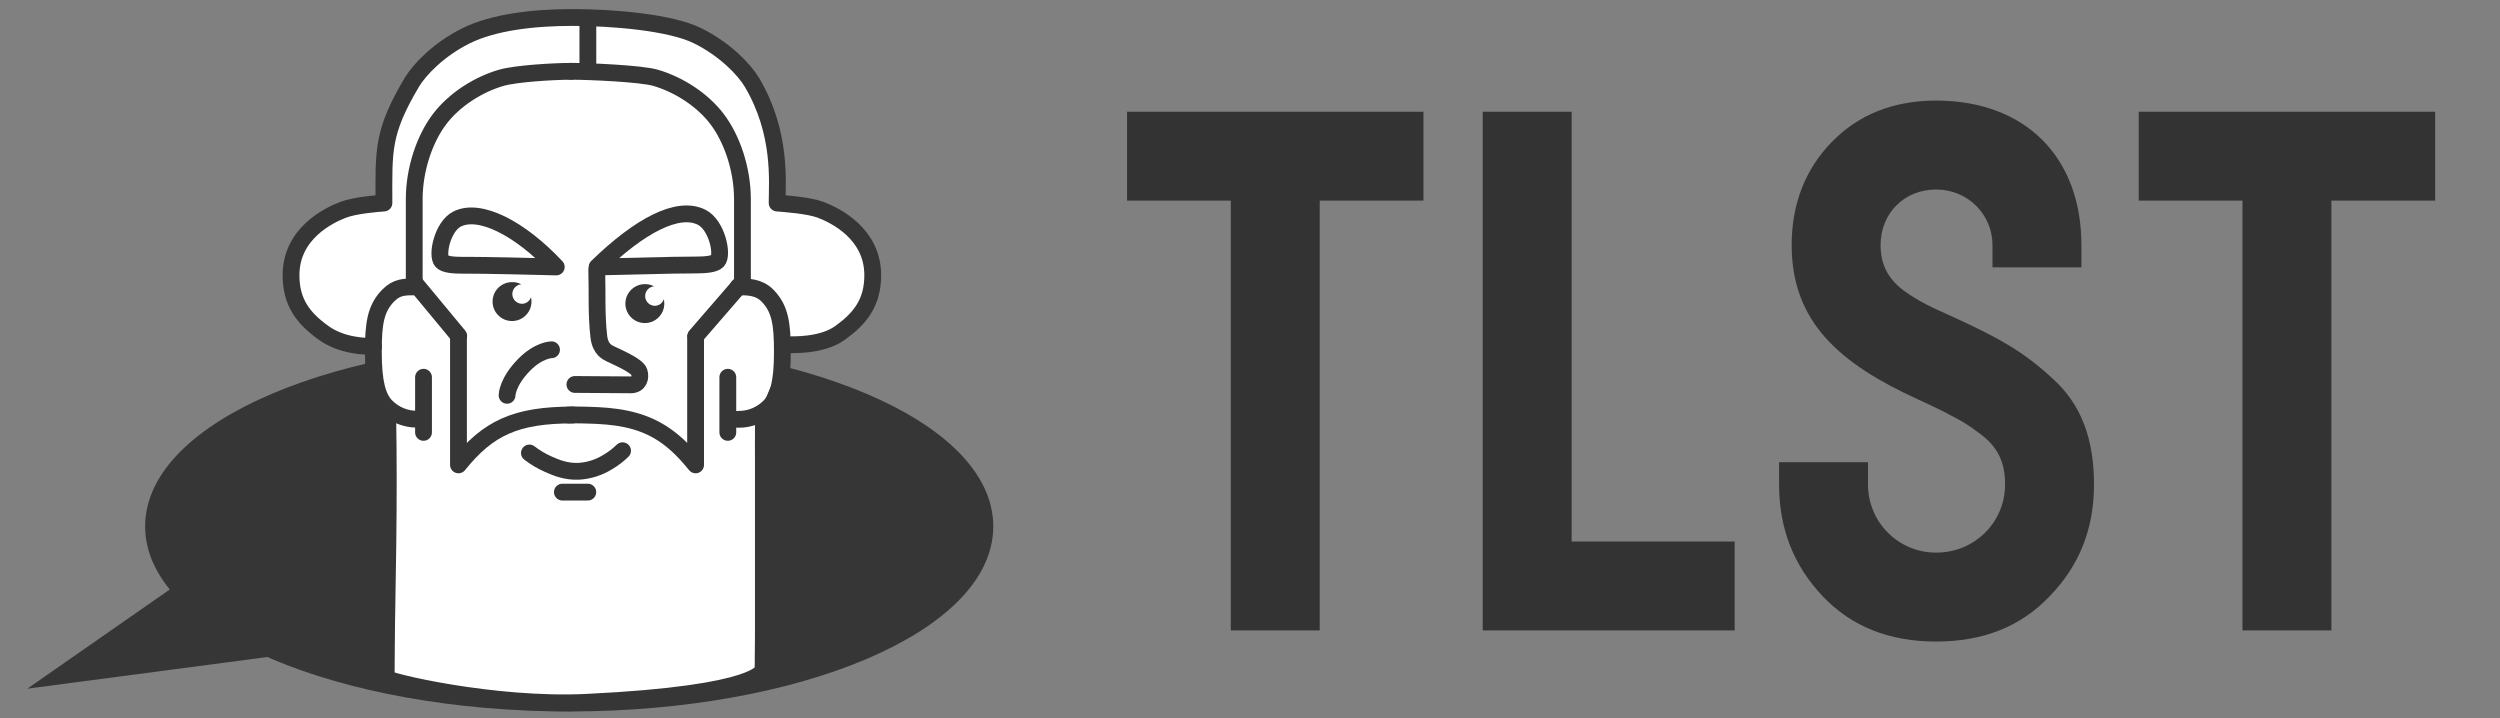 <svg width="839" height="241" viewBox="0 0 839 241" fill="none" xmlns="http://www.w3.org/2000/svg">
<rect x="0" y="0" width="839" height="241" fill="#808080" stroke="none"/>
<g clip-path="url(#clip0_202_984)">
<g clip-path="url(#clip1_202_984)">
<path d="M124.634 116.594C124.054 119.537 124.228 122.578 125.141 125.435C136.223 158.216 256.8 149.917 261.084 131.412C261.492 129.117 261.425 126.763 260.885 124.496C260.885 124.496 258.966 116.155 248.24 109.418C237.397 102.667 189.243 104.867 124.634 116.594Z" fill="white"/>
<path d="M9.17 231.117L93.141 220.041L62.156 194.217L9.17 231.117Z" fill="#363636"/>
<path d="M191.266 235.947C268.309 235.947 330.766 209.402 330.766 176.655C330.766 143.909 268.309 117.371 191.266 117.371C114.224 117.371 51.767 143.915 51.767 176.655C51.767 209.395 114.224 235.947 191.266 235.947Z" fill="#363636"/>
<path d="M191.024 235.947C268.066 235.947 330.524 209.402 330.524 176.655C330.524 143.909 268.066 117.371 191.024 117.371C113.982 117.371 51.524 143.915 51.524 176.655C51.524 209.395 113.982 235.947 191.024 235.947Z" stroke="#363636" stroke-width="5.641" stroke-miterlimit="10"/>
<path d="M222.288 99.089C222.257 100.347 221.855 101.567 221.134 102.598C220.413 103.629 219.404 104.424 218.233 104.883C217.062 105.343 215.782 105.448 214.552 105.183C213.322 104.919 212.197 104.298 211.319 103.398C210.44 102.498 209.847 101.358 209.612 100.122C209.378 98.886 209.514 97.609 210.002 96.45C210.49 95.29 211.31 94.301 212.357 93.605C213.405 92.909 214.635 92.537 215.893 92.537C216.92 92.533 217.931 92.788 218.833 93.277C217.997 93.353 217.222 93.747 216.668 94.378C216.114 95.009 215.823 95.828 215.856 96.667C215.888 97.506 216.242 98.3 216.843 98.886C217.444 99.472 218.247 99.805 219.087 99.816C219.763 99.814 220.42 99.597 220.965 99.196C221.51 98.796 221.913 98.233 222.116 97.588C222.231 98.08 222.289 98.584 222.288 99.089Z" fill="white"/>
<path d="M232.786 111.12V154.072C228.475 148.713 224.302 144.854 219.387 142.202C210.896 137.616 201.568 137.514 194.413 137.329C192.617 137.281 191.13 137.329 190.15 137.329L232.786 111.12Z" fill="white"/>
<path d="M176.653 146.1C178.623 147.616 180.771 148.889 183.047 149.89C185.59 151 188.818 152.412 193.143 152.247C196.619 152.051 199.99 150.981 202.943 149.136C204.753 148.084 206.424 146.811 207.919 145.346L176.653 146.1Z" fill="white"/>
<path d="M256.089 140.641C256.473 171.949 256.473 193.277 256.089 224.736C256.089 224.736 256.377 232.843 196.777 235.701C165.339 237.196 129.392 228.539 129.426 227.477C129.947 195.573 130.66 169.563 130.111 138.256" fill="white"/>
<path d="M256.089 140.641C256.473 171.949 256.473 193.277 256.089 224.736C256.089 224.736 256.377 232.843 196.777 235.701C165.339 237.196 129.392 228.539 129.426 227.477C129.947 195.573 130.66 169.563 130.111 138.256" stroke="#363636" stroke-width="5.641" stroke-linecap="round" stroke-linejoin="round"/>
<path d="M200.805 86.377C201.045 94.382 200.565 101.661 200.805 109.679C201.491 113.319 202.224 114.045 203.65 114.772C205.425 115.683 207.268 116.005 210.044 116.958C212.176 117.685 215.321 118.157 216.438 119.871C217.857 122.057 217.857 126.423 216.438 127.876H187.303L200.805 86.377Z" fill="white"/>
<path d="M124.683 114.285C122.133 114.367 114.101 114.216 107.967 109.789C101.278 104.991 97.001 99.734 97.001 90.413C97.001 76.425 109.639 70.305 114.56 68.447C118.501 66.96 126.575 66.391 129.083 66.199C129.083 59.113 127.486 42.643 137.527 25.721C140.035 21.5 146.526 14.618 155.84 10.027C164.88 5.572 178.053 3.927 191.575 3.927C205.097 3.927 224.335 5.572 233.382 10.027C242.696 14.618 249.194 21.5 251.695 25.721C261.736 42.643 260.139 59.113 260.139 66.199C262.648 66.412 270.721 66.96 274.662 68.447C279.59 70.305 292.221 76.425 292.221 90.413C292.221 99.734 287.938 104.957 281.255 109.789C275.087 114.216 263.778 114.12 261.229 114.038L124.683 114.285Z" fill="white"/>
<path d="M142.819 210.219C152.893 222.926 239.853 191.947 249.736 191.029C252.477 139.283 254.534 139.969 260.894 124.507C263.786 95.763 234.85 105.509 195.277 107.119C186.429 107.483 176.635 102.822 166.176 105.646C156.19 108.346 138.624 97.552 127.74 105.646C126.027 106.921 126.288 118.428 124.416 121.875C122.751 124.939 129.225 133.416 133.2 140.626C134.913 158.445 139.776 206.381 142.819 210.219Z" fill="white"/>
<path d="M200.415 89.596C226.719 88.93 230.847 88.93 233.496 88.93C236.801 88.93 239.73 88.654 240.777 87.599C242.761 85.595 240.636 75.52 235.487 72.92C227.548 68.919 214.735 75.64 200.389 89.596" stroke="#363636" stroke-width="5.641" stroke-linecap="round" stroke-linejoin="round"/>
<path d="M186.683 89.592C161.573 88.948 157.791 89.027 155.269 89.027C152.113 89.027 149.317 88.759 148.318 87.738C146.424 85.798 148.452 76.045 153.368 73.527C160.946 69.654 174.518 76.598 186.677 89.592" stroke="#363636" stroke-width="5.641" stroke-linecap="round" stroke-linejoin="round"/>
<path d="M200.274 90.575C200.493 98.025 200.102 105.523 200.959 112.925C201.459 117.38 203.947 118.291 205.01 118.833C206.785 119.744 213.796 122.602 214.509 124.789C215.132 126.715 214.509 129.155 211.678 129.155L192.933 129.024" stroke="#363636" stroke-width="5.641" stroke-linecap="round" stroke-linejoin="round"/>
<path d="M170.169 132.666C170.169 132.666 170.169 128.3 175.851 122.474C180.827 117.382 185.09 117.382 185.09 117.382" stroke="#363636" stroke-width="5.641" stroke-linecap="round" stroke-linejoin="round"/>
<path d="M171.978 94.672C170.615 94.642 169.277 95.039 168.151 95.807C167.024 96.575 166.166 97.676 165.696 98.955C165.226 100.235 165.168 101.63 165.53 102.944C165.892 104.258 166.655 105.427 167.714 106.286C168.772 107.145 170.072 107.652 171.433 107.735C172.794 107.819 174.147 107.475 175.302 106.752C176.458 106.029 177.359 104.963 177.878 103.703C178.398 102.442 178.511 101.051 178.201 99.724C177.998 100.368 177.595 100.931 177.05 101.332C176.506 101.732 175.848 101.949 175.172 101.951C174.333 101.94 173.529 101.607 172.928 101.021C172.327 100.436 171.974 99.641 171.941 98.802C171.909 97.963 172.199 97.144 172.753 96.513C173.307 95.883 174.083 95.489 174.919 95.413C174.016 94.923 173.005 94.669 171.978 94.672Z" fill="#363636"/>
<path d="M216.552 95.352C215.189 95.322 213.851 95.719 212.724 96.487C211.598 97.255 210.74 98.355 210.27 99.635C209.8 100.915 209.742 102.309 210.103 103.624C210.465 104.938 211.229 106.106 212.287 106.966C213.345 107.825 214.646 108.332 216.007 108.415C217.367 108.499 218.72 108.155 219.876 107.432C221.031 106.709 221.932 105.643 222.452 104.382C222.972 103.122 223.085 101.731 222.775 100.403C222.571 101.048 222.168 101.611 221.624 102.011C221.079 102.412 220.421 102.629 219.746 102.631C218.906 102.62 218.103 102.287 217.502 101.701C216.901 101.115 216.547 100.321 216.515 99.482C216.482 98.643 216.773 97.824 217.327 97.193C217.881 96.562 218.656 96.168 219.492 96.092C218.59 95.603 217.578 95.348 216.552 95.352Z" fill="#363636"/>
<path d="M153.863 113.07V156.015C163.815 143.638 173.054 139.272 192.244 139.272" stroke="#363636" stroke-width="5.641" stroke-linecap="round" stroke-linejoin="round"/>
<path d="M233.443 113.07V156.015C229.132 150.656 224.958 146.797 220.044 144.145C211.552 139.56 202.224 139.457 195.069 139.272C193.273 139.224 191.786 139.272 190.806 139.272" stroke="#363636" stroke-width="5.641" stroke-linecap="round" stroke-linejoin="round"/>
<path d="M177.667 152.021C179.638 153.537 181.785 154.81 184.061 155.811C186.604 156.921 189.832 158.333 194.157 158.168C197.633 157.972 201.004 156.902 203.957 155.057C205.767 154.005 207.438 152.732 208.933 151.267" stroke="#363636" stroke-width="5.641" stroke-linecap="round" stroke-linejoin="round"/>
<path d="M129.582 137.915L129.582 226.636" stroke="#363636" stroke-width="5.641" stroke-linecap="round" stroke-linejoin="round"/>
<path d="M256.187 138.539V220.797" stroke="#363636" stroke-width="5.641" stroke-linecap="round" stroke-linejoin="round"/>
<path d="M247.721 96.269C250.89 96.269 254.656 96.232 257.589 99.234C261.852 103.6 262.565 108.699 262.565 118.157C262.565 128.348 261.153 133.44 258.309 136.353C256.931 137.771 255.276 138.891 253.448 139.643C251.619 140.396 249.655 140.764 247.678 140.726" stroke="#363636" stroke-width="5.641" stroke-linecap="round" stroke-linejoin="round"/>
<path d="M139.54 96.269C135.919 96.269 133.206 96.191 130.272 99.193C126.009 103.558 125.297 108.658 125.297 118.116C125.297 128.307 126.709 133.399 129.553 136.312C130.934 137.732 132.594 138.853 134.427 139.604C136.261 140.355 138.229 140.721 140.21 140.678" stroke="#363636" stroke-width="5.641" stroke-linecap="round" stroke-linejoin="round"/>
<path d="M125.349 116.224C122.8 116.306 114.767 116.156 108.633 111.728C101.944 106.931 97.668 101.674 97.668 92.353C97.668 78.365 110.306 72.244 115.227 70.387C119.167 68.9 126.336 68.331 128.844 68.139C128.844 50.55 128.153 44.583 138.193 27.661C140.702 23.439 147.192 16.558 156.506 11.966C165.546 7.511 178.719 5.866 192.241 5.866C205.764 5.866 225.002 7.511 234.049 11.966C243.363 16.558 249.86 23.439 252.362 27.661C262.403 44.583 260.806 61.052 260.806 68.139C263.314 68.351 271.388 68.9 275.329 70.387C280.256 72.244 292.888 78.365 292.888 92.353C292.888 101.674 288.604 106.896 281.922 111.728C275.753 116.156 265.946 115.738 263.417 115.655" stroke="#363636" stroke-width="5.641" stroke-linecap="round" stroke-linejoin="round"/>
<path d="M139.015 96.005V66.884C139.015 56.692 142.565 46.501 147.541 39.949C152.517 33.397 160.515 28.359 168.177 26.125C173.153 24.672 185.942 23.939 191.631 23.939" stroke="#363636" stroke-width="5.641" stroke-linecap="round" stroke-linejoin="round"/>
<path d="M249.163 96.001V66.88C249.163 56.688 245.613 46.497 240.637 39.945C235.662 33.393 227.67 28.348 220.028 26.114C215.053 24.661 197.288 23.928 191.606 23.928" stroke="#363636" stroke-width="5.641" stroke-linecap="round" stroke-linejoin="round"/>
<path d="M197.287 22.478V7.194" stroke="#363636" stroke-width="5.641" stroke-linecap="round" stroke-linejoin="round"/>
<path d="M139.537 95.361L153.942 112.733" stroke="#363636" stroke-width="5.641" stroke-linecap="round" stroke-linejoin="round"/>
<path d="M248.174 95.815L233.526 112.735" stroke="#363636" stroke-width="5.641" stroke-linecap="round" stroke-linejoin="round"/>
<path d="M188.736 165.153H197.262" stroke="#363636" stroke-width="5.641" stroke-linecap="round" stroke-linejoin="round"/>
<path d="M244.255 126.604L244.255 135.854L244.255 145.108" stroke="#363636" stroke-width="5.641" stroke-linecap="round" stroke-linejoin="round"/>
<path d="M142.133 126.604L142.133 135.854L142.133 145.108" stroke="#363636" stroke-width="5.641" stroke-linecap="round" stroke-linejoin="round"/>
<path d="M413.052 67.331V211.572H442.895V67.331H477.712V37.488H378.235V67.331H413.052ZM497.598 211.572H582.153V181.729H527.441V37.488H497.598V211.572ZM698.522 82.252C698.522 52.658 679.621 33.757 649.778 33.757C635.354 33.757 623.665 38.482 614.713 47.684C605.76 56.886 601.283 68.574 601.283 82.252C601.283 108.116 617.448 122.043 643.561 133.98C649.032 136.467 653.011 138.457 655.249 139.7C657.736 140.944 660.721 142.684 663.954 145.171C670.668 149.897 672.907 155.368 672.907 162.58C672.907 175.263 662.71 185.46 649.778 185.46C637.095 185.46 626.898 175.263 626.898 162.58V155.119H597.055V162.58C597.055 177.501 602.029 189.936 611.728 200.132C621.427 210.329 634.111 215.303 649.778 215.303C665.446 215.303 678.129 210.329 687.828 200.132C697.776 189.936 702.75 177.501 702.75 162.58C702.75 147.41 698.522 135.721 688.823 127.017C679.124 118.064 671.166 113.587 655.995 106.624C647.789 102.894 644.804 101.65 639.084 97.671C633.364 93.443 631.126 88.469 631.126 82.252C631.126 71.558 639.084 63.6 649.778 63.6C660.472 63.6 668.679 72.056 668.679 82.252V89.713H698.522V82.252ZM752.575 67.331V211.572H782.419V67.331H817.236V37.488H717.759V67.331H752.575Z" fill="#333333"/>
</g>
</g>
<defs>
<clipPath id="clip0_202_984">
<rect width="838.1" height="240.9" fill="white"/>
</clipPath>
<clipPath id="clip1_202_984">
<rect width="824.782" height="241" fill="white" transform="translate(6.828)"/>
</clipPath>
</defs>
</svg>
